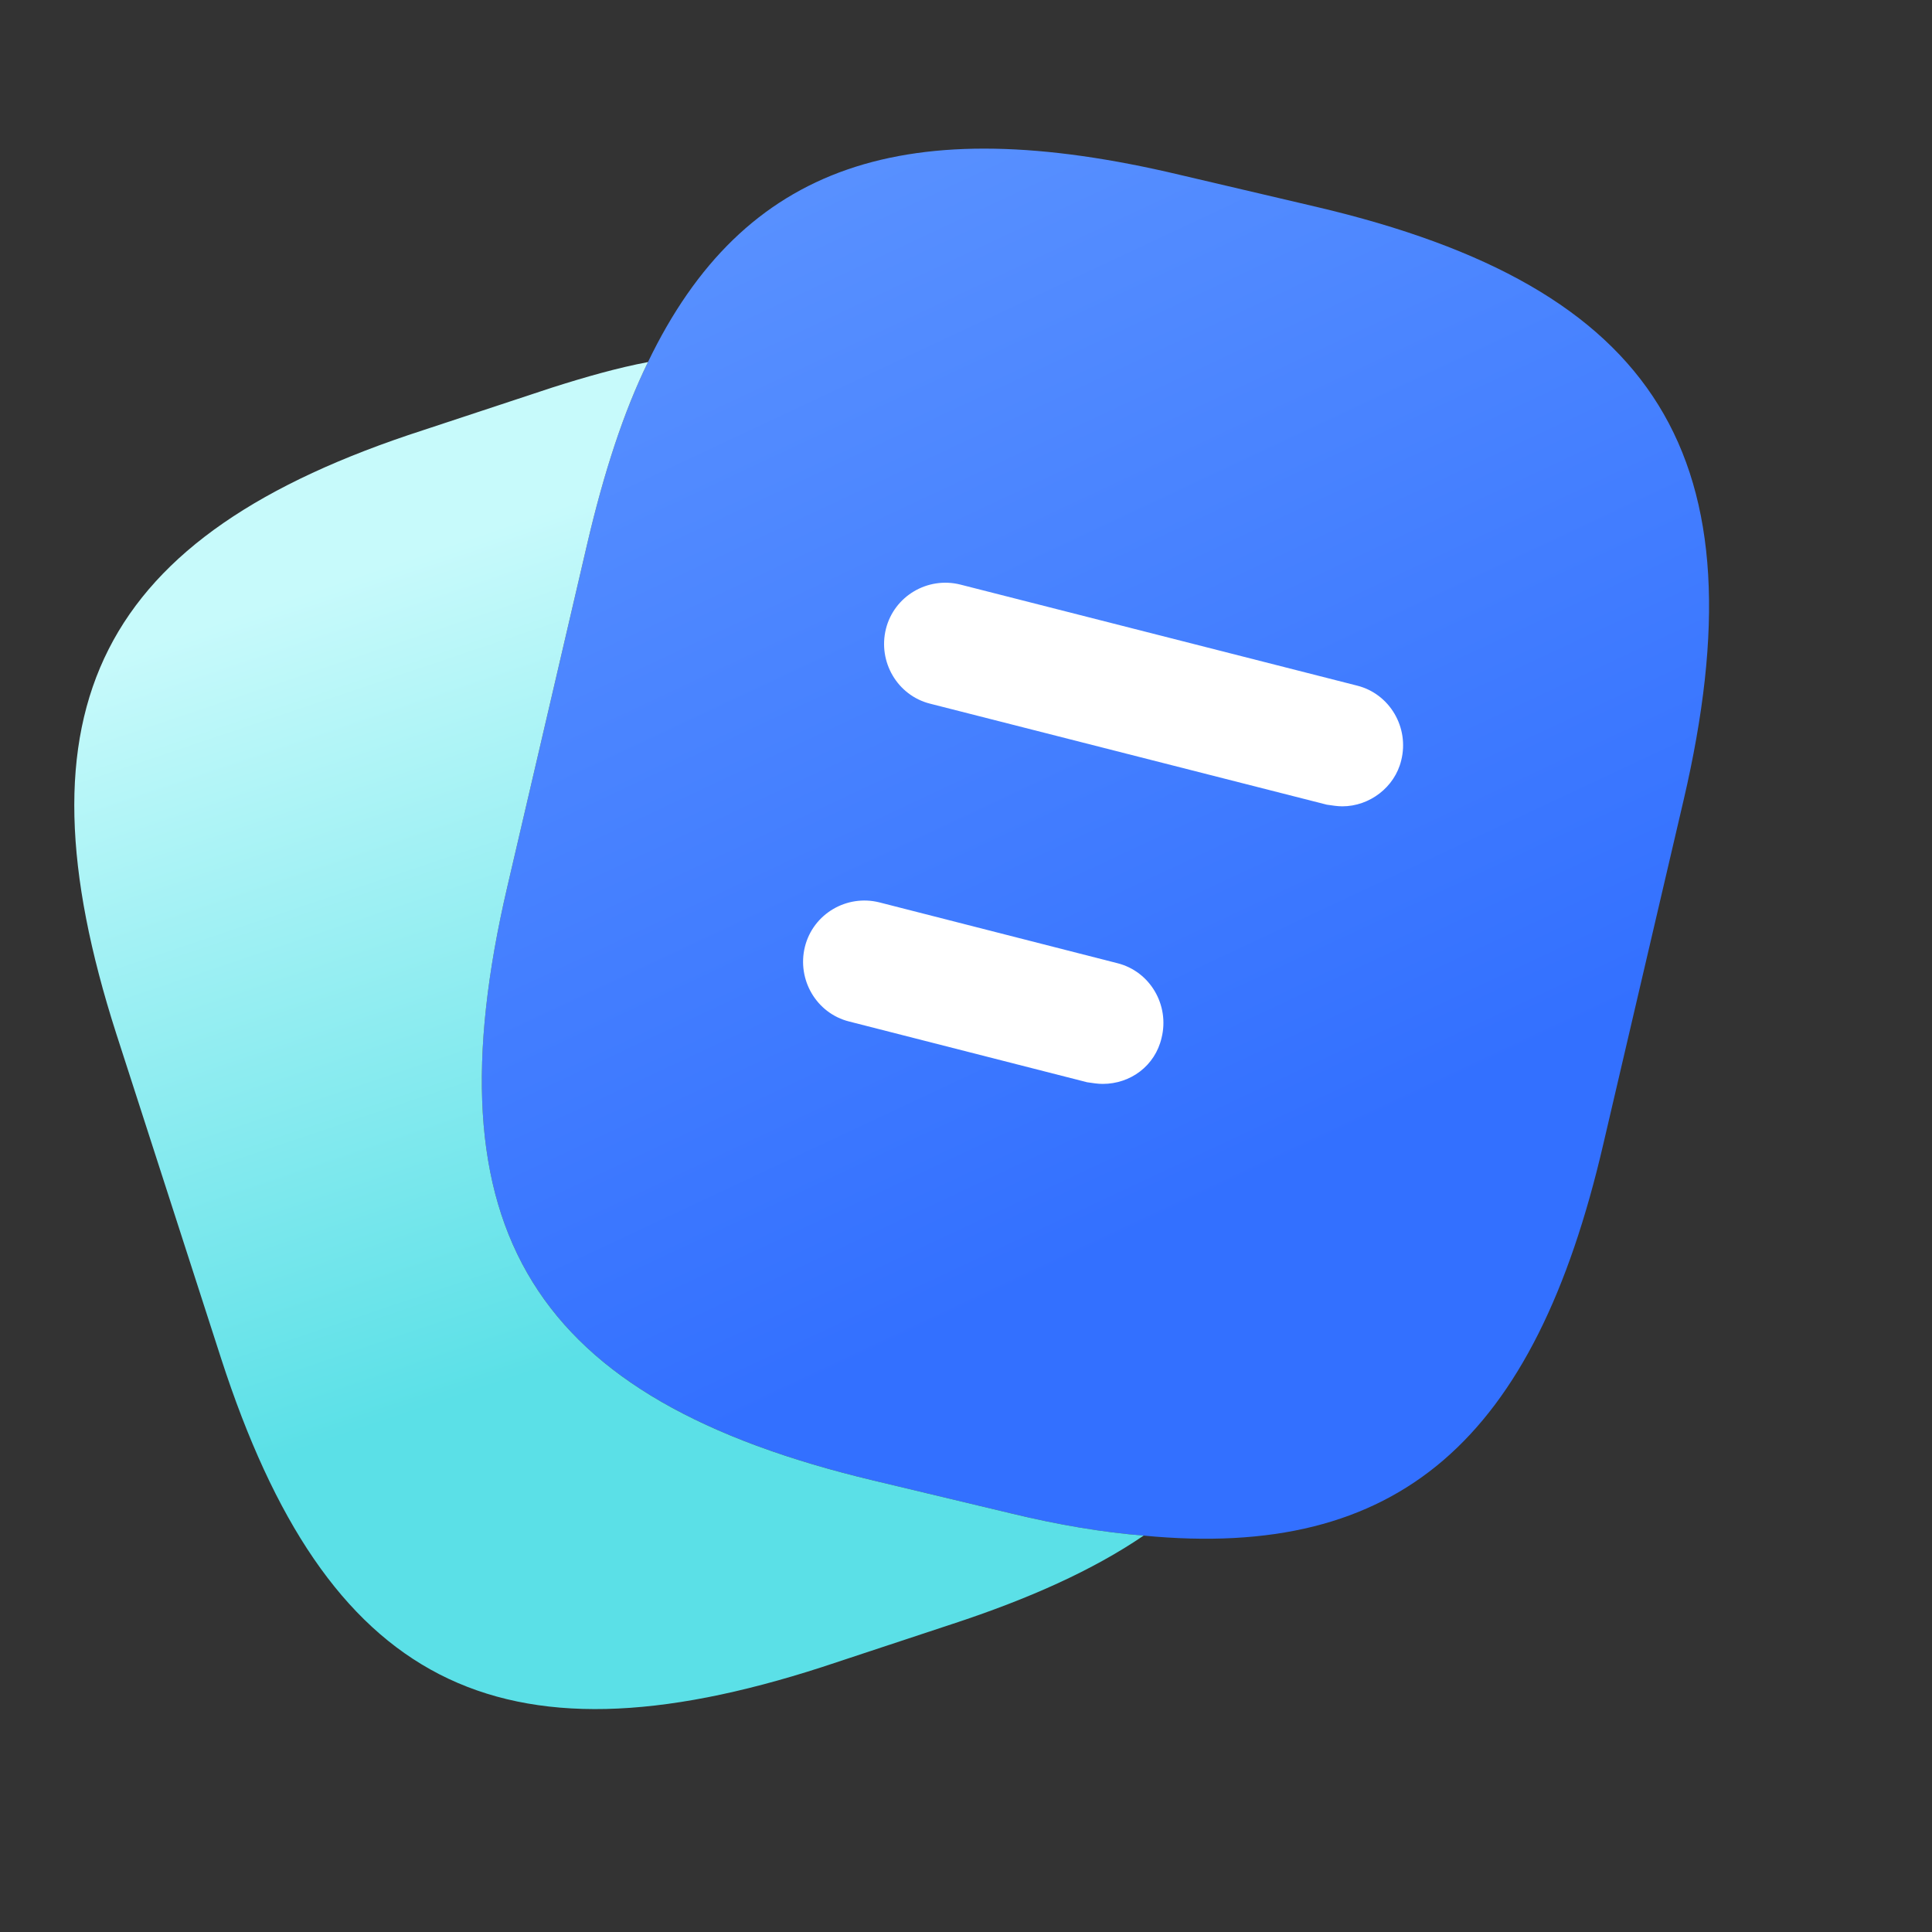 <?xml version="1.0" encoding="UTF-8"?>
<svg width="40px" height="40px" viewBox="0 0 40 40" version="1.1" xmlns="http://www.w3.org/2000/svg" xmlns:xlink="http://www.w3.org/1999/xlink">
    <rect x="0" y="0" width="40" height="40" fill="#333333" stroke="none"/>
    <title>vuesax/bulk/note-2</title>
    <defs>
        <linearGradient x1="36.123%" y1="0%" x2="67.201%" y2="71.883%" id="linearGradient-1">
            <stop stop-color="#5991FF" offset="0%"></stop>
            <stop stop-color="#3370FF" offset="100%"></stop>
        </linearGradient>
        <linearGradient x1="34.65%" y1="13.793%" x2="50%" y2="70.708%" id="linearGradient-2">
            <stop stop-color="#C7FAFB" offset="0%"></stop>
            <stop stop-color="#5BE0E7" offset="100%"></stop>
        </linearGradient>
    </defs>
    <g id="产品" stroke="none" stroke-width="1" fill="none" fill-rule="evenodd">
        <g id="产品页" transform="translate(-1174, -4588)">
            <g id="编组-40备份-3" transform="translate(0, 4124)">
                <g id="编组-13" transform="translate(358, 100)">
                    <g id="编组-5" transform="translate(816, 54)">
                        <g id="编组-33" transform="translate(0, 304)">
                            <g id="note-2" transform="translate(0, 6)">
                                <path d="M40,0 L40,40 L0,40 L0,0 L40,0 Z" id="Vector" opacity="0"></path>
                                <g id="编组-3" transform="translate(1.538, 3.077)" fill-rule="nonzero">
                                    <path d="M31.658,20.605 C30.235,26.744 27.424,29.226 22.14,28.716 C21.293,28.648 20.379,28.495 19.397,28.257 L16.552,27.577 C9.49,25.893 7.305,22.391 8.965,15.283 L10.625,8.159 C10.963,6.714 11.37,5.456 11.878,4.418 C13.859,0.304 17.229,-0.802 22.885,0.542 L25.713,1.205 C32.809,2.871 34.977,6.391 33.317,13.498 L31.658,20.605 Z" id="Vector" fill="url(#linearGradient-1)"></path>
                                    <path d="M18.161,30.552 L15.485,31.437 C8.762,33.613 5.223,31.794 3.038,25.043 L0.87,18.327 C-1.297,11.577 0.498,8.006 7.221,5.83 L9.897,4.946 C10.591,4.725 11.251,4.538 11.878,4.419 C11.37,5.456 10.964,6.714 10.625,8.159 L8.965,15.284 C7.306,22.391 9.49,25.894 16.552,27.577 L19.397,28.257 C20.379,28.495 21.294,28.648 22.14,28.716 C21.091,29.43 19.77,30.025 18.161,30.552 Z" id="Vector" fill="url(#linearGradient-2)"></path>
                                    <path d="M25.932,13.583 L17.719,11.492 C17.042,11.322 16.635,10.625 16.804,9.944 C16.974,9.264 17.668,8.856 18.345,9.026 L26.559,11.118 C27.236,11.288 27.643,11.985 27.473,12.665 C27.338,13.226 26.813,13.617 26.254,13.617 C26.152,13.617 26.051,13.6 25.932,13.583 Z" id="Vector" fill="#FFFFFF"></path>
                                    <path d="M20.97,19.33 L16.042,18.072 C15.365,17.902 14.958,17.205 15.127,16.524 C15.297,15.844 15.991,15.436 16.669,15.606 L21.597,16.865 C22.274,17.035 22.68,17.732 22.511,18.412 C22.376,18.99 21.868,19.364 21.292,19.364 C21.19,19.364 21.089,19.347 20.97,19.33 Z" id="Vector" fill="#FFFFFF"></path>
                                </g>
                            </g>
                        </g>
                    </g>
                </g>
            </g>
        </g>
    </g>
</svg>
